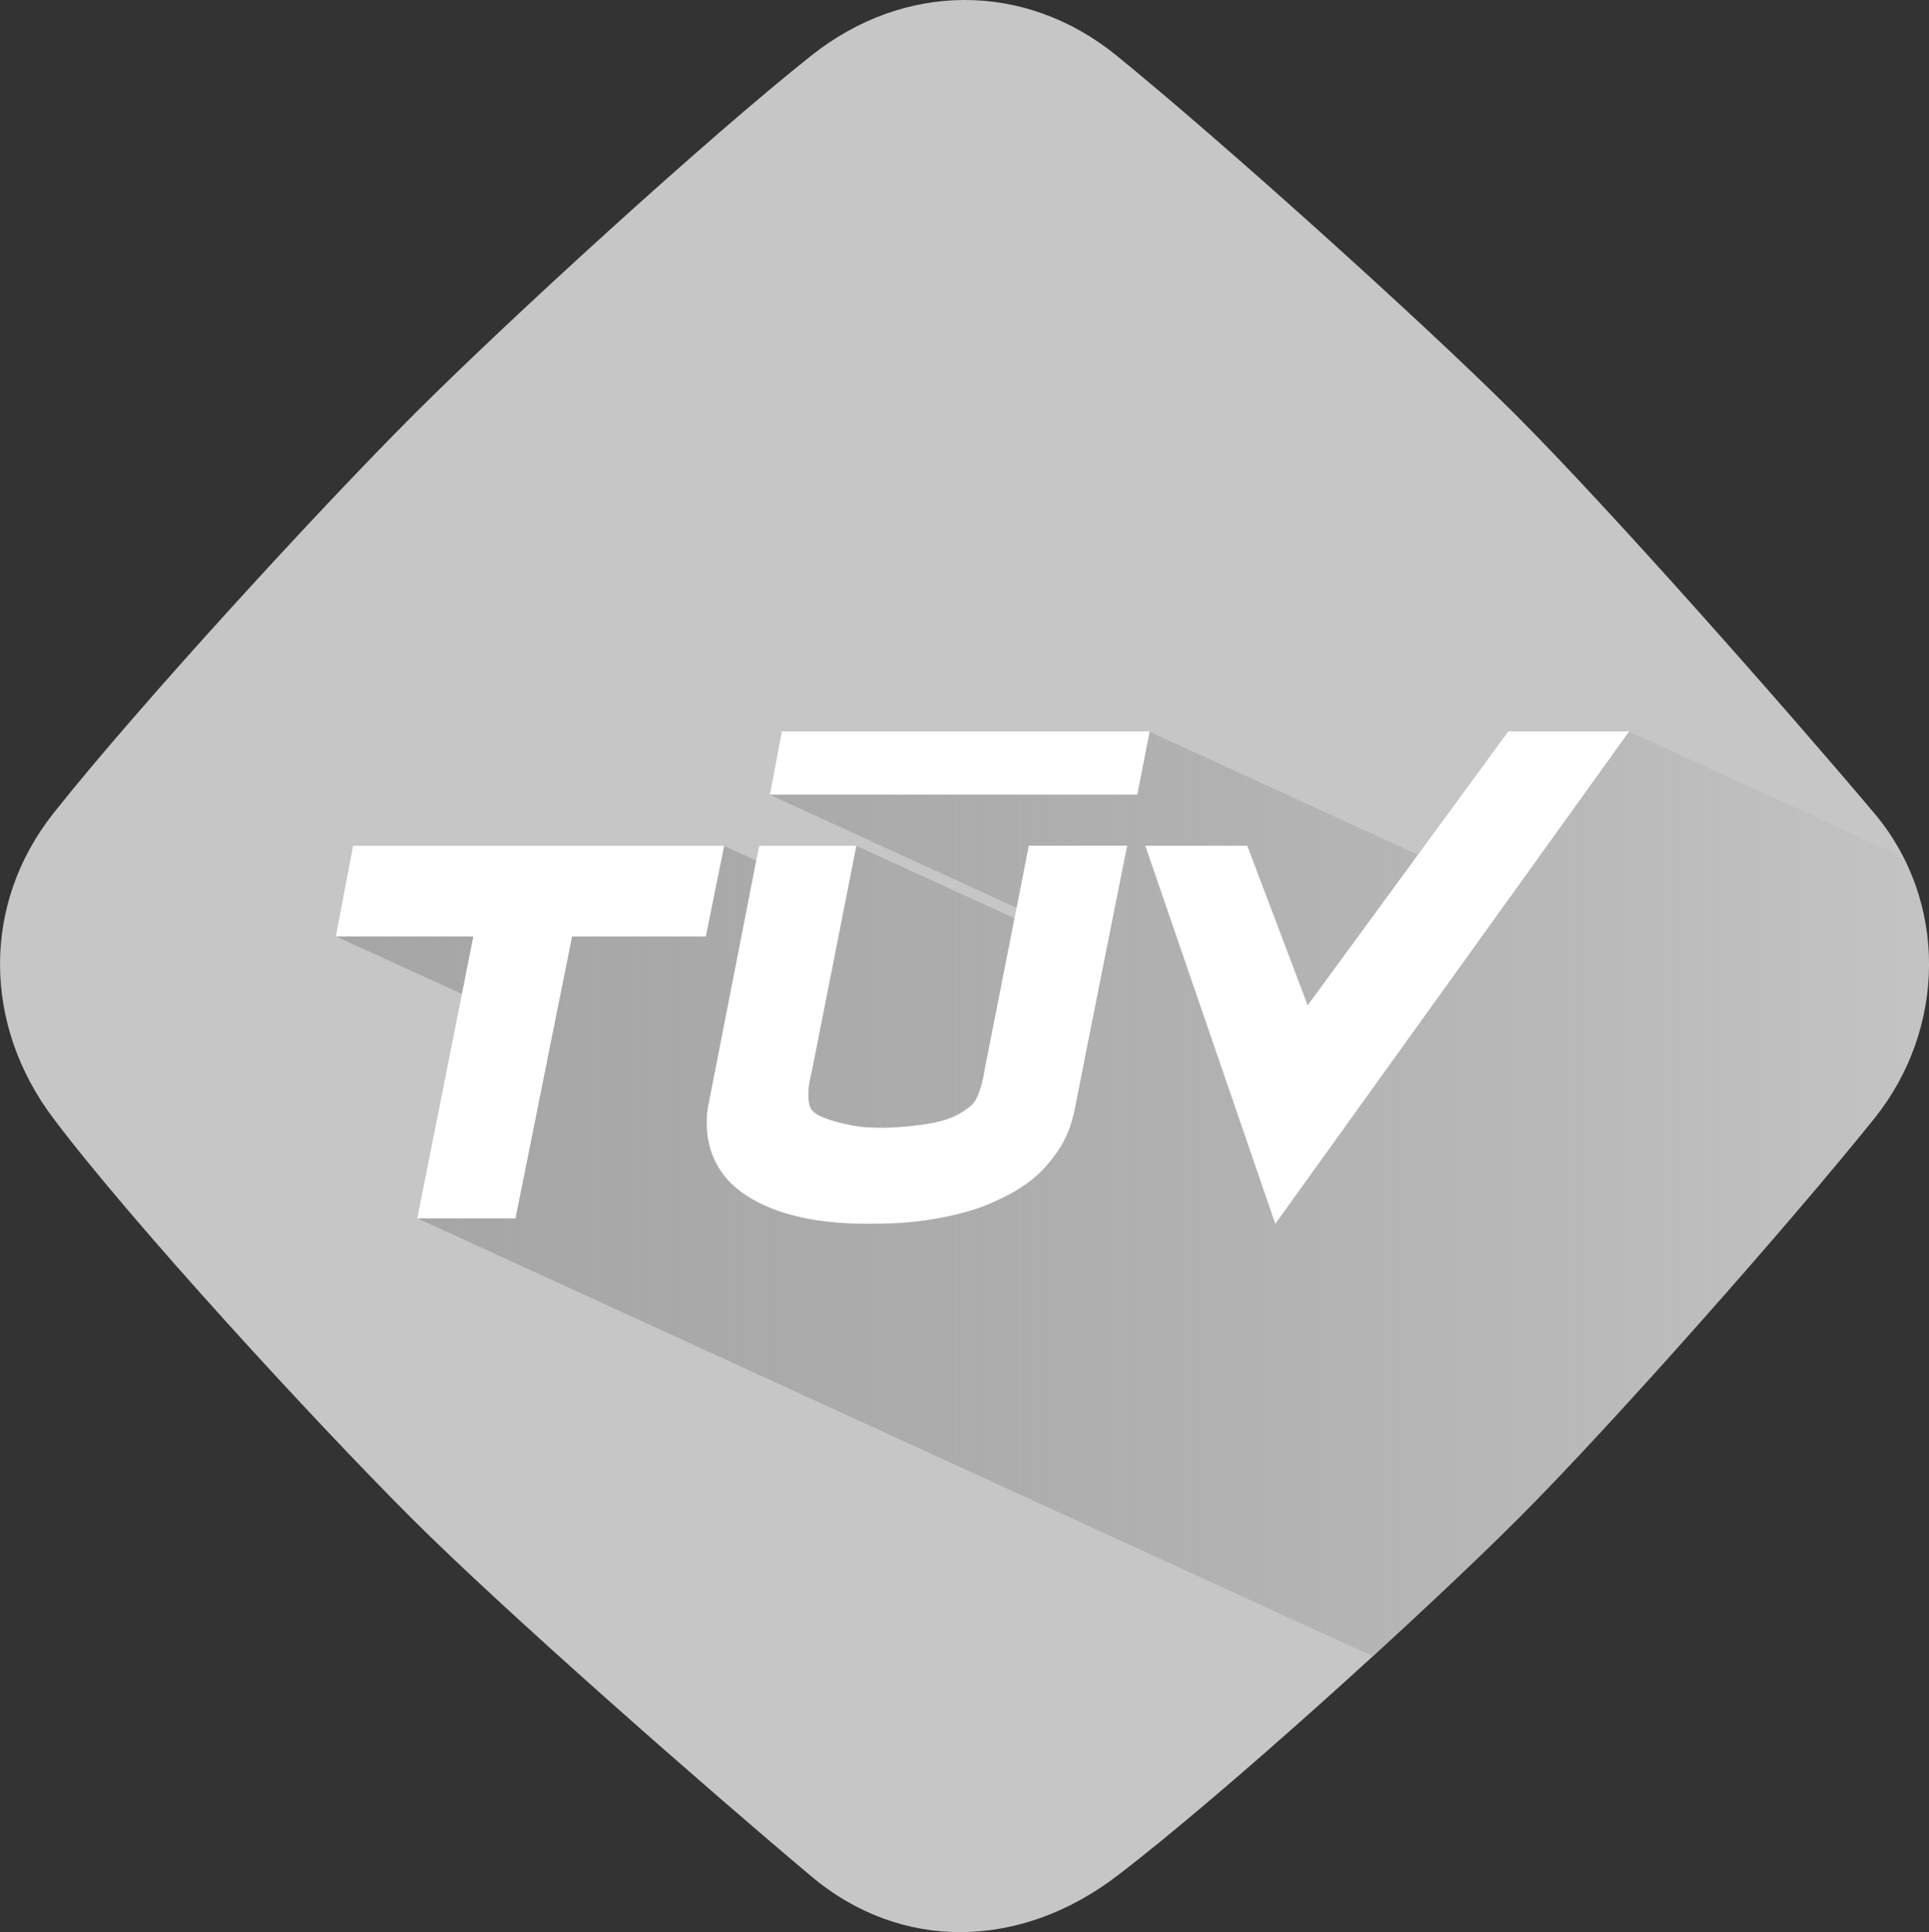 <svg xmlns="http://www.w3.org/2000/svg" xmlns:xlink="http://www.w3.org/1999/xlink" viewBox="0 0 446.51 447.25"><rect x="0" y="0" width="446.51" height="447.25" fill="#333333" stroke="none"/><defs><style>.cls-1{fill:#c6c6c6;}.cls-2{fill:url(#gradient_grey);}.cls-3{fill:#fff;}</style><linearGradient id="gradient_grey" x1="-30" y1="223.63" x2="435.44" y2="223.63" gradientTransform="translate(30)" gradientUnits="userSpaceOnUse"><stop offset="0" stop-color="#a5a5a5"/><stop offset="0.16" stop-color="#a5a5a5" stop-opacity="0.98"/><stop offset="0.31" stop-color="#a5a5a5" stop-opacity="0.9"/><stop offset="0.47" stop-color="#a5a5a5" stop-opacity="0.78"/><stop offset="0.62" stop-color="#a5a5a5" stop-opacity="0.61"/><stop offset="0.78" stop-color="#a5a5a5" stop-opacity="0.4"/><stop offset="0.93" stop-color="#a5a5a5" stop-opacity="0.13"/><stop offset="1" stop-color="#a5a5a5" stop-opacity="0"/></linearGradient></defs><title>icon_tga</title><g id="Ebene_2" data-name="Ebene 2"><g id="product_features_raute_v2" data-name="product features raute v2"><g id="tga"><path class="cls-1" d="M258.46,12.87c24,19.54,70.18,61,92.08,82.85s63.23,68.71,83.29,92.51c17.11,20.31,16.72,49.9,0,70.71-19.38,24.12-60.39,70.56-82.26,92.44-22,22-68.3,64-93.1,82.93-22.14,16.86-49.75,17.65-70.71,0-23.81-20-70.71-61.08-92.72-83.09s-64-67.57-82.65-92.28c-16.32-21.6-16.71-49.61,0-70.71C31.74,163.8,73.92,117.77,96,95.74c21.87-21.86,67.58-63.64,91.79-82.87C209.1-4.09,237.11-4.49,258.46,12.87Z"/><g id="shadow"><path class="cls-2" d="M109.58,216.75H77.74l29.18,13.33Zm78,39.7c.75,1.75,4.37,3,9.11,4s11,.75,17.1-.12,8.74-2.5,11-4.37,3.12-8.24,3.12-8.24l6.93-35.14-36.64-16.79s-10.36,52.8-10.74,54.3S186.85,254.7,187.59,256.45Zm253-58-63.51-29.12h0l-81.89,114-30.08-87.51h23.59l14,37,25.58-34.93-62.15-28.49h0l-2.87,14.6h-85l57.1,26.17,2.82-14.31h22.72S250,250.08,249,255.45s-2.37,8.86-5.74,13.11-7.12,7-14,10-17,4.49-22.84,4.62-22.72,1.12-34.33-6.87-8-21.22-8-21.22l10.94-55.88-7.45-3.41-4.24,21h-31L119.31,282H96.59L317.78,383.4c13.12-12,25.26-23.5,33.78-32,21.87-21.88,62.89-68.32,82.26-92.44C447.91,241.41,450.41,217.63,440.6,198.43Z"/></g><polygon class="cls-3" points="180.98 169.31 178.23 183.92 263.24 183.92 266.11 169.31 180.98 169.31"/><path class="cls-3" d="M198.21,195.78H175.74l-11.61,59.29s-3.62,13.23,8,21.22,28.46,7,34.33,6.87,16-1.62,22.84-4.62,10.61-5.74,14-10,4.74-7.74,5.74-13.11,11.86-59.67,11.86-59.67H238.15l-10.24,51.93s-.87,6.37-3.12,8.24-4.87,3.5-11,4.37-12.36,1.12-17.1.12-8.36-2.25-9.11-4-.5-4.87-.12-6.37S198.21,195.78,198.21,195.78Z"/><polygon class="cls-3" points="81.74 195.78 77.74 216.75 109.58 216.75 96.59 282.04 119.31 282.04 132.42 216.75 163.38 216.75 167.62 195.78 81.74 195.78"/><polygon class="cls-3" points="265.12 195.78 295.2 283.28 377.09 169.31 349.13 169.31 302.69 232.73 288.71 195.78 265.12 195.78"/></g></g></g></svg>